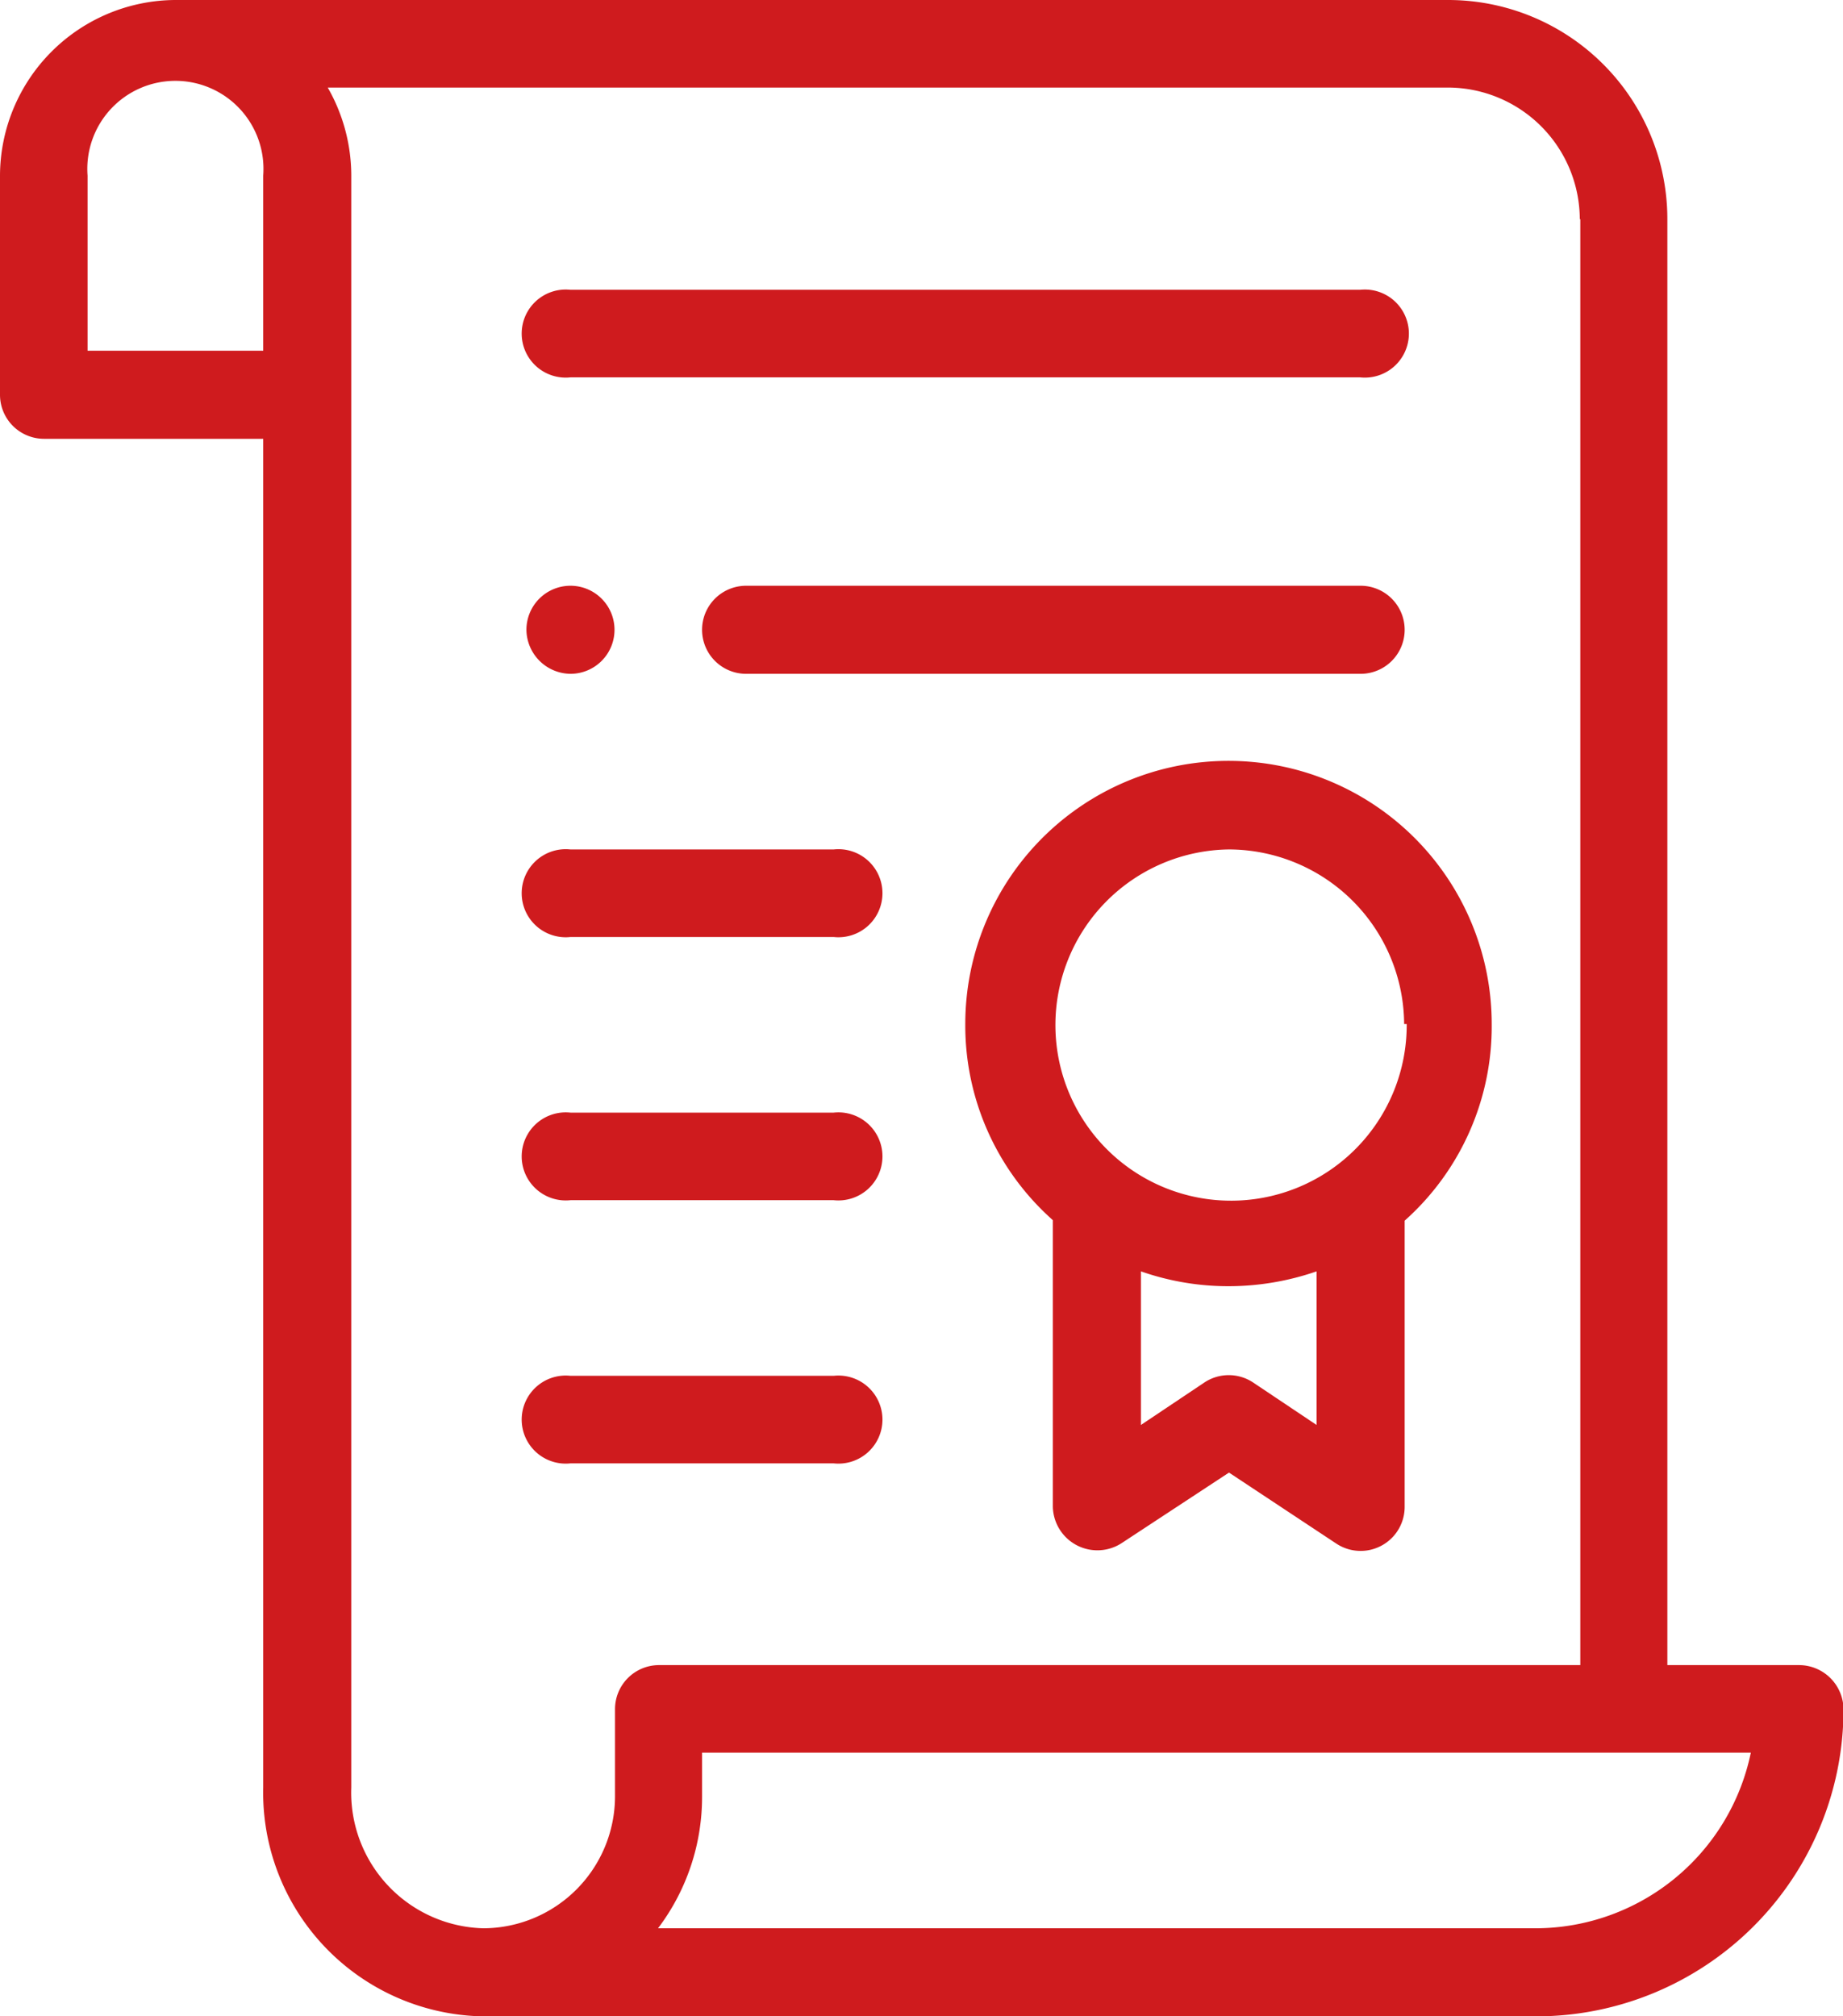 <?xml version="1.0" encoding="UTF-8"?> <svg xmlns="http://www.w3.org/2000/svg" viewBox="0 0 35.99 39.38"> <defs> <style>.cls-1{fill:#cf1b1e;}</style> </defs> <g id="Слой_2" data-name="Слой 2"> <g id="OBJECTS"> <path class="cls-1" d="M11.14,13.16a.86.86,0,1,0-.86-.86A.87.87,0,0,0,11.14,13.16Z"></path> <path class="cls-1" d="M9.43,39.38H30a6,6,0,0,0,6-6,.87.87,0,0,0-.86-.86H32.56V4.28A4.28,4.28,0,0,0,28.28,0H3.43A3.44,3.44,0,0,0,0,3.43V7.71a.86.86,0,0,0,.86.86H5.14V34.91A4.37,4.37,0,0,0,9.43,39.38ZM30,37.66H12.85a4.25,4.25,0,0,0,.86-2.57v-.86H34.19A4.3,4.3,0,0,1,30,37.66Zm.86-33.38V32.52h-18a.86.86,0,0,0-.85.86v1.71a2.58,2.58,0,0,1-2.57,2.57,2.65,2.65,0,0,1-2.58-2.75V3.43A3.47,3.47,0,0,0,6.4,1.71H28.28A2.58,2.58,0,0,1,30.85,4.28ZM1.71,6.85V3.43a1.72,1.72,0,1,1,3.43,0V6.85Z"></path> <path class="cls-1" d="M18.85,20a5.08,5.08,0,0,0,1.71,3.83v5.6a.87.87,0,0,0,1.34.71L24,28.76l2.1,1.39a.86.86,0,0,0,1.33-.71v-5.6A5.08,5.08,0,0,0,29.13,20a5.14,5.14,0,0,0-10.28,0Zm5.62,7a.86.86,0,0,0-.95,0l-1.24.83v-3a5.16,5.16,0,0,0,1.71.29,5.26,5.26,0,0,0,1.72-.29v3Zm3-7A3.43,3.43,0,1,1,24,16.59,3.43,3.43,0,0,1,27.42,20Z"></path> <path class="cls-1" d="M11.14,7.37H26.56a.86.86,0,1,0,0-1.71H11.14a.86.86,0,1,0,0,1.71Z"></path> <path class="cls-1" d="M14.57,13.16h12a.86.86,0,1,0,0-1.72h-12a.86.86,0,0,0,0,1.72Z"></path> <path class="cls-1" d="M11.14,23.44h5.14a.86.86,0,1,0,0-1.71H11.14a.86.86,0,1,0,0,1.71Z"></path> <path class="cls-1" d="M11.14,18.3h5.14a.86.86,0,1,0,0-1.71H11.14a.86.86,0,1,0,0,1.71Z"></path> <path class="cls-1" d="M11.14,28.58h5.14a.86.86,0,1,0,0-1.71H11.14a.86.86,0,1,0,0,1.71Z"></path> </g> </g> </svg> 